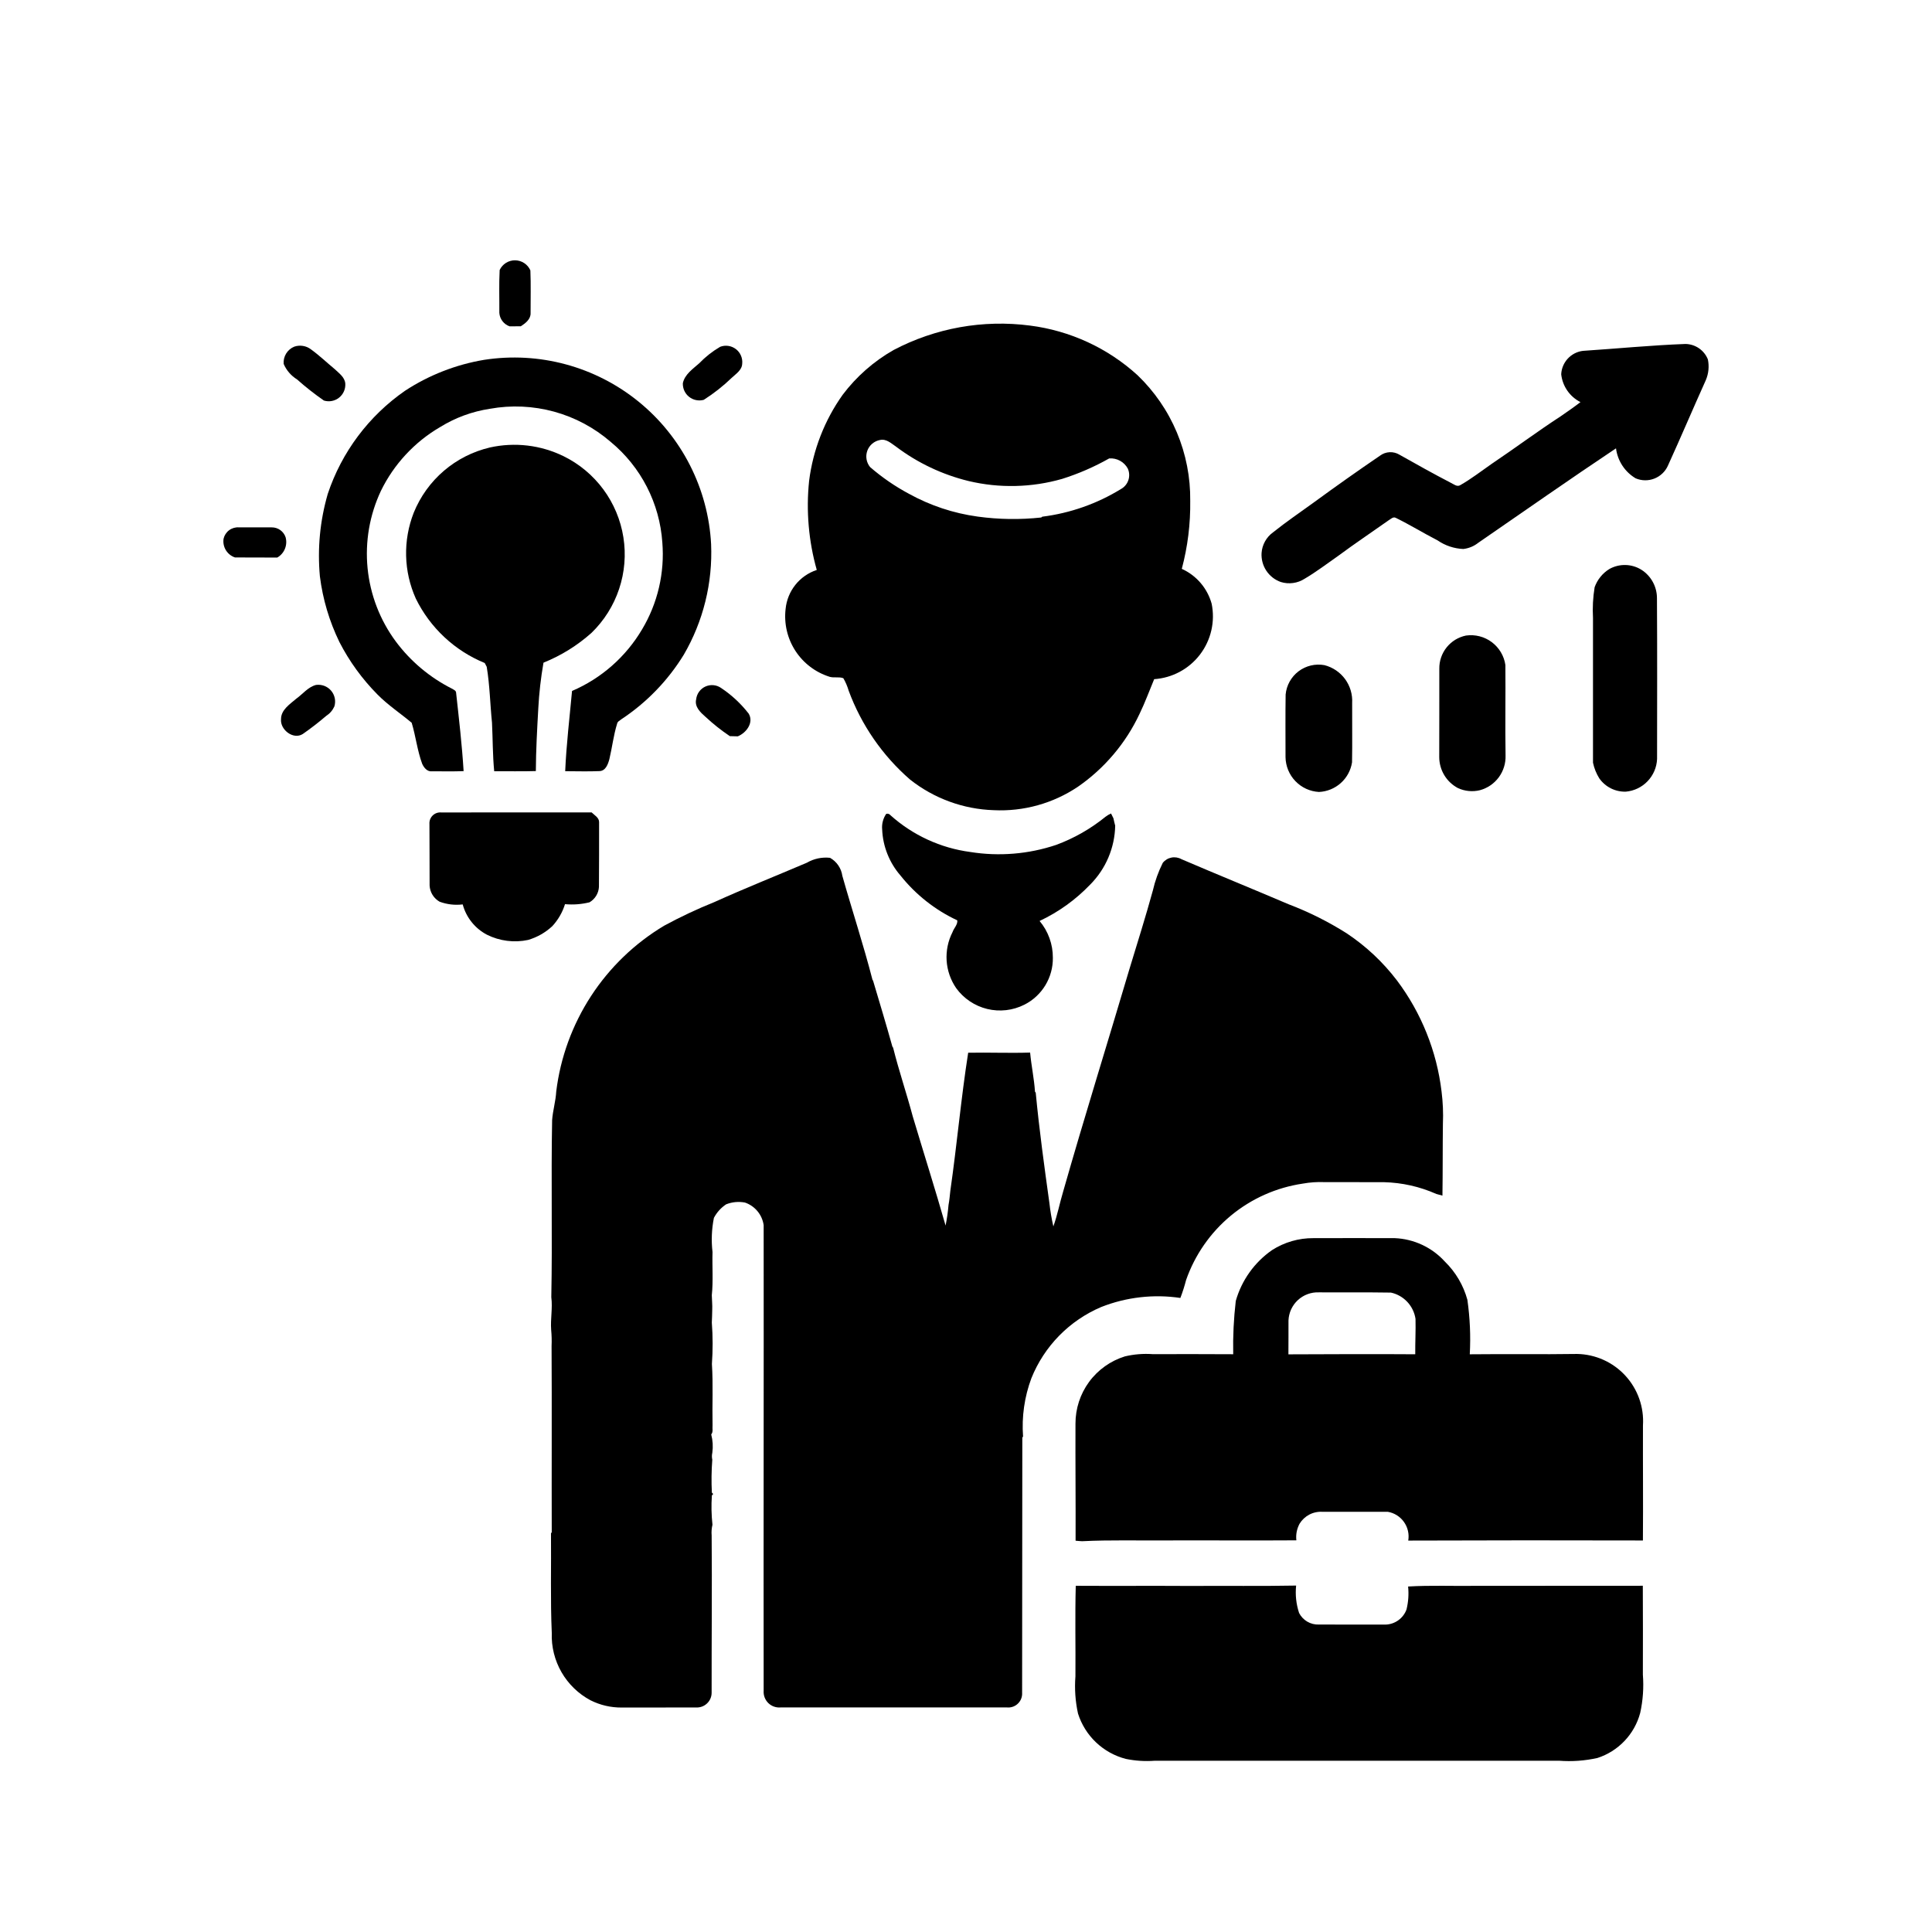 <svg xmlns="http://www.w3.org/2000/svg" xmlns:xlink="http://www.w3.org/1999/xlink" width="1080" zoomAndPan="magnify" viewBox="0 0 810 810" height="1080" preserveAspectRatio="xMidYMid meet" version="1.2"><defs><clipPath id="e0df557a49"><path d="M 209 109.059 L 223 109.059 L 223 137 L 209 137 Z M 209 109.059 "/></clipPath><clipPath id="7961214ee9"><path d="M 450 664 L 689 664 L 689 738.309 L 450 738.309 Z M 450 664 "/></clipPath></defs><g id="ae69fb9c2d"><g clip-rule="nonzero" clip-path="url(#e0df557a49)"><path style=" stroke:none;fill-rule:nonzero;fill:#000000;fill-opacity:1;" d="M 209.348 131.168 C 209.391 131.801 209.523 132.41 209.746 133.004 C 209.969 133.594 210.273 134.141 210.66 134.645 C 211.043 135.148 211.492 135.586 212.004 135.957 C 212.516 136.328 213.07 136.617 213.668 136.824 C 215.238 136.816 216.805 136.809 218.371 136.785 C 220.301 135.527 222.543 133.832 222.453 131.258 C 222.43 125.293 222.617 119.32 222.363 113.359 C 222.09 112.738 221.734 112.168 221.297 111.648 C 220.855 111.129 220.355 110.68 219.789 110.305 C 219.223 109.934 218.613 109.645 217.965 109.445 C 217.316 109.246 216.648 109.141 215.973 109.133 C 215.293 109.125 214.625 109.215 213.973 109.398 C 213.316 109.582 212.703 109.855 212.129 110.215 C 211.551 110.578 211.039 111.012 210.59 111.523 C 210.141 112.031 209.77 112.594 209.484 113.207 C 209.172 119.184 209.398 125.18 209.348 131.168 Z M 209.348 131.168 "/></g><path style=" stroke:none;fill-rule:nonzero;fill:#000000;fill-opacity:1;" d="M 347.879 283.766 C 349.734 284.289 351.809 283.645 353.578 284.348 C 354.539 286.012 355.285 287.762 355.82 289.605 C 358.477 296.781 361.977 303.52 366.324 309.816 C 370.672 316.113 375.73 321.773 381.504 326.801 C 383.992 328.777 386.625 330.539 389.402 332.094 C 392.176 333.648 395.055 334.969 398.039 336.062 C 401.023 337.156 404.078 338.008 407.199 338.613 C 410.32 339.219 413.469 339.57 416.648 339.672 C 419.75 339.824 422.84 339.727 425.926 339.379 C 429.012 339.035 432.047 338.449 435.039 337.617 C 438.031 336.785 440.934 335.723 443.754 334.426 C 446.578 333.129 449.277 331.617 451.855 329.891 C 457.457 326.02 462.457 321.484 466.855 316.289 C 471.254 311.09 474.895 305.406 477.785 299.242 C 480.086 294.516 481.867 289.582 483.895 284.742 C 484.832 284.68 485.766 284.566 486.688 284.402 C 487.613 284.242 488.527 284.031 489.43 283.77 C 490.332 283.508 491.219 283.203 492.086 282.848 C 492.957 282.492 493.805 282.094 494.633 281.648 C 495.461 281.203 496.262 280.715 497.035 280.184 C 497.809 279.652 498.555 279.082 499.27 278.473 C 499.98 277.863 500.66 277.215 501.309 276.535 C 501.953 275.852 502.559 275.137 503.129 274.391 C 503.695 273.641 504.223 272.867 504.711 272.062 C 505.195 271.258 505.637 270.434 506.035 269.582 C 506.434 268.73 506.785 267.863 507.09 266.973 C 507.395 266.086 507.652 265.184 507.863 264.27 C 508.07 263.352 508.23 262.43 508.34 261.496 C 508.453 260.562 508.512 259.629 508.523 258.688 C 508.531 257.75 508.492 256.812 508.402 255.879 C 508.316 254.941 508.176 254.016 507.988 253.094 C 507.543 251.492 506.93 249.961 506.148 248.496 C 505.367 247.027 504.438 245.664 503.355 244.402 C 502.273 243.141 501.066 242.012 499.738 241.016 C 498.41 240.02 496.988 239.18 495.473 238.496 C 497.957 229.148 499.137 219.641 499.008 209.969 C 499.035 207.52 498.941 205.078 498.719 202.637 C 498.5 200.199 498.152 197.777 497.684 195.375 C 497.215 192.969 496.625 190.598 495.914 188.254 C 495.203 185.91 494.371 183.609 493.426 181.352 C 492.477 179.09 491.418 176.887 490.246 174.738 C 489.074 172.586 487.793 170.504 486.406 168.484 C 485.02 166.465 483.535 164.523 481.949 162.656 C 480.367 160.789 478.691 159.008 476.922 157.312 C 473.809 154.473 470.496 151.891 466.984 149.562 C 463.473 147.234 459.805 145.188 455.977 143.422 C 452.152 141.66 448.215 140.195 444.164 139.035 C 440.113 137.871 436 137.027 431.82 136.496 C 426.934 135.859 422.031 135.598 417.105 135.715 C 412.18 135.832 407.293 136.324 402.441 137.191 C 397.594 138.062 392.84 139.297 388.18 140.898 C 383.52 142.5 379.008 144.445 374.648 146.742 C 370.48 149.113 366.594 151.883 362.992 155.051 C 359.387 158.219 356.145 161.723 353.262 165.555 C 349.477 170.895 346.395 176.609 344.02 182.711 C 341.645 188.809 340.047 195.102 339.223 201.594 C 338.57 207.867 338.512 214.145 339.055 220.426 C 339.594 226.707 340.719 232.883 342.434 238.953 C 341.555 239.242 340.703 239.594 339.879 240.008 C 339.051 240.418 338.258 240.891 337.5 241.418 C 336.738 241.945 336.023 242.523 335.348 243.156 C 334.672 243.789 334.047 244.465 333.469 245.188 C 332.895 245.91 332.371 246.668 331.902 247.465 C 331.438 248.266 331.031 249.09 330.684 249.949 C 330.336 250.805 330.051 251.68 329.832 252.578 C 329.609 253.477 329.457 254.387 329.367 255.305 C 329.188 256.832 329.141 258.367 329.23 259.902 C 329.316 261.438 329.535 262.953 329.887 264.453 C 330.234 265.949 330.715 267.406 331.316 268.824 C 331.922 270.238 332.645 271.59 333.48 272.879 C 334.32 274.168 335.266 275.379 336.312 276.504 C 337.363 277.629 338.5 278.656 339.727 279.582 C 340.953 280.512 342.25 281.328 343.621 282.027 C 344.988 282.73 346.41 283.309 347.879 283.766 Z M 368.918 184.477 C 371.59 183.848 373.66 185.914 375.688 187.27 C 380.211 190.684 385.035 193.602 390.16 196.027 C 395.281 198.453 400.594 200.336 406.102 201.68 C 412.574 203.215 419.133 203.902 425.785 203.746 C 432.434 203.594 438.957 202.598 445.352 200.762 C 452.215 198.594 458.781 195.734 465.051 192.191 C 465.836 192.133 466.609 192.188 467.379 192.355 C 468.148 192.52 468.875 192.793 469.566 193.168 C 470.254 193.547 470.879 194.012 471.434 194.57 C 471.988 195.125 472.453 195.75 472.828 196.438 C 472.996 196.82 473.133 197.211 473.23 197.613 C 473.328 198.02 473.387 198.43 473.406 198.844 C 473.43 199.258 473.41 199.672 473.355 200.086 C 473.301 200.496 473.207 200.902 473.074 201.297 C 472.941 201.691 472.777 202.07 472.574 202.434 C 472.371 202.797 472.137 203.137 471.871 203.457 C 471.605 203.777 471.312 204.07 470.992 204.332 C 470.672 204.598 470.328 204.832 469.965 205.031 C 464.941 208.117 459.648 210.637 454.086 212.59 C 448.523 214.543 442.816 215.891 436.969 216.625 L 436.531 216.965 C 427.645 217.922 418.773 217.797 409.918 216.586 C 399.68 215.176 390.035 211.973 380.988 206.977 C 375.184 203.863 369.789 200.148 364.809 195.84 C 364.613 195.605 364.438 195.359 364.273 195.105 C 364.113 194.848 363.969 194.578 363.844 194.305 C 363.715 194.027 363.605 193.746 363.516 193.453 C 363.426 193.164 363.355 192.871 363.305 192.57 C 363.254 192.273 363.219 191.969 363.207 191.668 C 363.195 191.363 363.203 191.059 363.227 190.758 C 363.254 190.457 363.301 190.156 363.367 189.859 C 363.434 189.562 363.516 189.27 363.621 188.984 C 363.723 188.699 363.844 188.422 363.984 188.152 C 364.125 187.883 364.281 187.621 364.453 187.375 C 364.625 187.125 364.812 186.887 365.02 186.66 C 365.223 186.438 365.441 186.227 365.672 186.027 C 365.902 185.832 366.145 185.652 366.398 185.484 C 366.656 185.32 366.918 185.172 367.195 185.039 C 367.469 184.91 367.75 184.797 368.039 184.703 C 368.328 184.609 368.621 184.531 368.918 184.477 Z M 368.918 184.477 "/><path style=" stroke:none;fill-rule:nonzero;fill:#000000;fill-opacity:1;" d="M 716.039 150.695 C 715.664 149.75 715.16 148.883 714.527 148.09 C 713.895 147.297 713.164 146.613 712.328 146.035 C 711.492 145.457 710.594 145.016 709.629 144.703 C 708.66 144.395 707.672 144.23 706.656 144.211 C 692.273 144.742 677.941 146.16 663.586 147.105 C 662.984 147.184 662.395 147.312 661.816 147.492 C 661.242 147.672 660.684 147.902 660.145 148.18 C 659.609 148.461 659.098 148.781 658.617 149.148 C 658.137 149.516 657.691 149.922 657.281 150.367 C 656.871 150.812 656.504 151.289 656.176 151.801 C 655.848 152.309 655.57 152.844 655.336 153.402 C 655.102 153.961 654.918 154.535 654.785 155.125 C 654.652 155.715 654.574 156.312 654.543 156.918 C 654.68 158.148 654.961 159.348 655.395 160.508 C 655.828 161.668 656.398 162.758 657.102 163.777 C 657.809 164.797 658.629 165.711 659.562 166.527 C 660.496 167.34 661.516 168.027 662.621 168.586 C 659.941 170.652 657.156 172.574 654.379 174.496 C 644.504 180.918 635.07 187.973 625.297 194.539 C 620.996 197.523 616.863 200.762 612.305 203.352 C 610.902 204.305 609.48 202.973 608.238 202.406 C 600.969 198.637 593.832 194.637 586.699 190.617 C 586.086 190.246 585.43 189.977 584.738 189.801 C 584.043 189.625 583.336 189.551 582.621 189.586 C 581.906 189.617 581.211 189.754 580.535 189.992 C 579.859 190.23 579.234 190.562 578.656 190.988 C 569.359 197.324 560.168 203.816 551.082 210.461 C 545.254 214.688 539.293 218.738 533.668 223.234 C 532.285 224.246 531.176 225.5 530.348 227.004 C 529.52 228.504 529.043 230.109 528.922 231.82 C 528.879 232.473 528.891 233.125 528.957 233.777 C 529.02 234.43 529.137 235.07 529.305 235.703 C 529.473 236.336 529.691 236.949 529.957 237.547 C 530.227 238.145 530.543 238.715 530.902 239.262 C 531.262 239.809 531.664 240.32 532.109 240.801 C 532.555 241.281 533.035 241.723 533.551 242.129 C 534.066 242.531 534.609 242.891 535.184 243.203 C 535.758 243.52 536.352 243.785 536.969 244.004 C 538.668 244.527 540.395 244.668 542.152 244.422 C 543.91 244.18 545.535 243.574 547.023 242.609 C 551.887 239.746 556.367 236.309 560.988 233.094 C 567.938 227.938 575.137 223.129 582.199 218.133 C 583.102 217.633 584.039 216.535 585.168 217.102 C 591.137 220.023 596.797 223.523 602.711 226.559 C 604.305 227.656 606.02 228.512 607.855 229.125 C 609.691 229.738 611.574 230.086 613.508 230.168 C 615.848 229.883 617.941 229.008 619.793 227.551 C 639.008 214.316 658.109 200.922 677.516 187.969 C 677.68 189.258 677.988 190.516 678.438 191.738 C 678.887 192.961 679.473 194.117 680.184 195.207 C 680.898 196.297 681.727 197.293 682.668 198.195 C 683.609 199.094 684.641 199.879 685.762 200.543 C 686.379 200.805 687.02 201.004 687.676 201.141 C 688.336 201.281 689 201.352 689.672 201.363 C 690.344 201.371 691.012 201.316 691.672 201.195 C 692.332 201.074 692.977 200.891 693.602 200.645 C 694.23 200.398 694.824 200.094 695.391 199.734 C 695.961 199.371 696.484 198.961 696.973 198.496 C 697.461 198.031 697.898 197.527 698.285 196.977 C 698.676 196.43 699.008 195.848 699.281 195.234 C 704.703 183.34 709.801 171.301 715.168 159.387 C 715.75 158.016 716.117 156.59 716.266 155.105 C 716.414 153.625 716.34 152.152 716.039 150.695 Z M 716.039 150.695 "/><path style=" stroke:none;fill-rule:nonzero;fill:#000000;fill-opacity:1;" d="M 124.527 159.066 C 128.105 162.242 131.855 165.195 135.785 167.926 C 136.055 168.008 136.328 168.074 136.609 168.125 C 136.887 168.176 137.168 168.207 137.449 168.223 C 137.734 168.238 138.016 168.238 138.297 168.219 C 138.582 168.199 138.859 168.16 139.141 168.109 C 139.418 168.055 139.691 167.984 139.961 167.898 C 140.23 167.812 140.492 167.707 140.75 167.59 C 141.008 167.469 141.258 167.336 141.496 167.188 C 141.738 167.039 141.969 166.875 142.188 166.695 C 142.41 166.52 142.617 166.328 142.816 166.125 C 143.012 165.922 143.195 165.707 143.367 165.484 C 143.539 165.258 143.695 165.023 143.836 164.777 C 143.98 164.531 144.105 164.281 144.219 164.02 C 144.328 163.758 144.426 163.492 144.504 163.223 C 144.582 162.949 144.645 162.672 144.691 162.395 C 144.734 162.113 144.766 161.832 144.773 161.551 C 144.785 161.266 144.781 160.984 144.758 160.703 C 144.461 158.066 142.098 156.449 140.336 154.758 C 136.996 152.004 133.867 148.984 130.355 146.461 C 129.355 145.703 128.238 145.223 126.996 145.027 C 125.758 144.828 124.547 144.934 123.359 145.34 C 122.652 145.629 122.012 146.023 121.43 146.516 C 120.848 147.012 120.359 147.586 119.961 148.234 C 119.562 148.887 119.273 149.582 119.098 150.324 C 118.922 151.066 118.867 151.82 118.93 152.578 C 119.508 153.922 120.273 155.145 121.23 156.254 C 122.184 157.359 123.281 158.297 124.527 159.066 Z M 124.527 159.066 "/><path style=" stroke:none;fill-rule:nonzero;fill:#000000;fill-opacity:1;" d="M 295.062 167.629 C 299.293 164.938 303.211 161.848 306.82 158.363 C 308.574 156.707 311.066 155.168 311.172 152.496 C 311.203 152.207 311.215 151.918 311.207 151.625 C 311.199 151.336 311.172 151.047 311.129 150.758 C 311.086 150.473 311.023 150.188 310.941 149.91 C 310.863 149.629 310.766 149.355 310.648 149.09 C 310.535 148.824 310.402 148.562 310.258 148.312 C 310.109 148.062 309.945 147.824 309.766 147.594 C 309.59 147.363 309.395 147.148 309.191 146.941 C 308.984 146.738 308.766 146.547 308.535 146.367 C 308.305 146.191 308.062 146.031 307.812 145.883 C 307.562 145.738 307.301 145.605 307.035 145.492 C 306.766 145.379 306.492 145.285 306.215 145.203 C 305.934 145.125 305.648 145.066 305.363 145.023 C 305.074 144.98 304.785 144.957 304.496 144.949 C 304.203 144.945 303.914 144.957 303.625 144.988 C 303.336 145.02 303.051 145.07 302.766 145.137 C 302.484 145.207 302.207 145.289 301.938 145.395 C 298.688 147.297 295.758 149.605 293.145 152.312 C 290.473 154.699 287.102 156.918 286.285 160.648 C 286.273 160.922 286.277 161.195 286.301 161.465 C 286.32 161.738 286.355 162.008 286.41 162.273 C 286.461 162.539 286.527 162.805 286.613 163.062 C 286.695 163.324 286.793 163.574 286.906 163.824 C 287.02 164.07 287.145 164.312 287.289 164.543 C 287.43 164.777 287.582 165 287.75 165.215 C 287.918 165.43 288.098 165.633 288.289 165.828 C 288.484 166.02 288.684 166.203 288.898 166.371 C 289.109 166.543 289.332 166.699 289.566 166.84 C 289.797 166.984 290.035 167.113 290.281 167.23 C 290.527 167.344 290.781 167.445 291.039 167.531 C 291.301 167.617 291.562 167.684 291.828 167.738 C 292.094 167.793 292.363 167.832 292.637 167.855 C 292.906 167.879 293.18 167.887 293.453 167.875 C 293.723 167.867 293.992 167.844 294.262 167.801 C 294.531 167.758 294.797 167.703 295.062 167.629 Z M 295.062 167.629 "/><path style=" stroke:none;fill-rule:nonzero;fill:#000000;fill-opacity:1;" d="M 181.121 323.363 C 185.543 323.363 189.957 323.477 194.371 323.297 C 193.703 312.34 192.426 301.43 191.234 290.527 C 191.25 289.488 190.133 289.141 189.418 288.688 C 184.805 286.352 180.516 283.523 176.555 280.195 C 172.594 276.867 169.066 273.133 165.973 268.988 C 164.312 266.75 162.812 264.41 161.469 261.969 C 160.125 259.527 158.953 257.008 157.953 254.41 C 156.949 251.809 156.129 249.156 155.484 246.445 C 154.84 243.734 154.383 240.992 154.109 238.219 C 153.836 235.449 153.75 232.672 153.852 229.887 C 153.953 227.102 154.242 224.34 154.715 221.594 C 155.191 218.848 155.848 216.148 156.688 213.492 C 157.527 210.836 158.543 208.25 159.73 205.73 C 162.453 200.172 165.914 195.129 170.121 190.594 C 174.328 186.059 179.102 182.23 184.438 179.102 C 190.906 175.102 197.902 172.527 205.426 171.379 C 207.652 170.977 209.891 170.703 212.148 170.551 C 214.406 170.402 216.664 170.379 218.922 170.48 C 221.184 170.582 223.43 170.809 225.664 171.16 C 227.898 171.512 230.105 171.984 232.285 172.582 C 234.469 173.18 236.609 173.898 238.711 174.734 C 240.812 175.57 242.859 176.52 244.855 177.586 C 246.852 178.652 248.781 179.824 250.645 181.102 C 252.508 182.383 254.297 183.762 256.008 185.242 C 259.152 187.836 262.004 190.719 264.562 193.891 C 267.117 197.066 269.328 200.465 271.191 204.09 C 273.055 207.715 274.531 211.492 275.625 215.418 C 276.719 219.344 277.406 223.34 277.684 227.406 C 277.941 230.574 277.953 233.746 277.715 236.918 C 277.48 240.086 277.004 243.223 276.281 246.316 C 275.559 249.414 274.602 252.438 273.41 255.383 C 272.219 258.332 270.809 261.172 269.176 263.898 C 267.484 266.754 265.582 269.457 263.465 272.012 C 261.348 274.566 259.047 276.938 256.555 279.129 C 254.062 281.316 251.414 283.297 248.609 285.07 C 245.805 286.84 242.875 288.379 239.828 289.688 C 238.805 300.895 237.449 312.082 236.961 323.328 C 241.758 323.328 246.574 323.5 251.375 323.289 C 253.941 323.168 254.902 320.398 255.477 318.312 C 256.652 313.371 257.219 308.281 258.727 303.414 C 258.902 302.461 259.906 302.09 260.559 301.52 C 265.844 298.023 270.688 293.996 275.09 289.441 C 279.496 284.883 283.355 279.906 286.672 274.508 C 288.707 271.012 290.484 267.395 292 263.645 C 293.52 259.898 294.762 256.062 295.73 252.137 C 296.703 248.215 297.387 244.238 297.789 240.219 C 298.191 236.195 298.309 232.164 298.133 228.125 C 298.059 226.688 297.945 225.254 297.793 223.824 C 297.641 222.395 297.453 220.969 297.227 219.547 C 297 218.125 296.738 216.711 296.438 215.305 C 296.141 213.898 295.805 212.5 295.43 211.109 C 295.059 209.723 294.648 208.344 294.207 206.977 C 293.762 205.605 293.281 204.25 292.766 202.906 C 292.25 201.566 291.699 200.238 291.113 198.922 C 290.531 197.609 289.91 196.309 289.258 195.027 C 288.605 193.746 287.922 192.48 287.203 191.234 C 286.484 189.988 285.73 188.762 284.949 187.555 C 284.168 186.348 283.352 185.164 282.508 184 C 281.664 182.836 280.789 181.691 279.883 180.574 C 278.98 179.453 278.047 178.359 277.086 177.289 C 276.125 176.219 275.137 175.176 274.121 174.156 C 273.105 173.141 272.062 172.148 270.992 171.184 C 269.926 170.219 268.832 169.285 267.719 168.379 C 266.602 167.473 265.461 166.594 264.297 165.746 C 263.137 164.898 261.953 164.082 260.746 163.297 C 259.543 162.512 258.316 161.758 257.074 161.035 C 255.828 160.316 254.566 159.625 253.285 158.969 C 252.004 158.316 250.707 157.691 249.395 157.105 C 248.082 156.516 246.754 155.965 245.414 155.445 C 244.07 154.926 242.719 154.445 241.352 153.996 C 239.984 153.547 238.605 153.137 237.215 152.762 C 235.828 152.383 234.43 152.043 233.023 151.742 C 231.617 151.438 230.203 151.172 228.785 150.945 C 227.363 150.715 225.938 150.523 224.508 150.367 C 223.078 150.215 221.645 150.098 220.207 150.016 C 218.773 149.938 217.336 149.895 215.895 149.891 C 214.457 149.887 213.02 149.918 211.582 149.988 C 210.148 150.059 208.711 150.168 207.281 150.312 C 205.852 150.457 204.422 150.641 203.004 150.859 C 197.086 151.848 191.332 153.434 185.746 155.617 C 180.156 157.797 174.852 160.531 169.832 163.816 C 166.059 166.43 162.516 169.332 159.207 172.52 C 155.902 175.707 152.871 179.137 150.113 182.812 C 147.359 186.488 144.918 190.359 142.785 194.43 C 140.656 198.5 138.863 202.711 137.414 207.07 C 134.152 218.371 133.051 229.879 134.109 241.594 C 135.328 251.242 138.059 260.441 142.305 269.191 C 146.5 277.332 151.82 284.656 158.258 291.172 C 162.625 295.594 167.84 299.051 172.598 303.02 C 174.309 308.684 174.949 314.656 177.004 320.238 C 177.73 321.844 179.137 323.629 181.121 323.363 Z M 181.121 323.363 "/><path style=" stroke:none;fill-rule:nonzero;fill:#000000;fill-opacity:1;" d="M 247.992 265.332 C 248.648 264.691 249.285 264.035 249.902 263.363 C 250.52 262.688 251.117 261.992 251.691 261.281 C 252.27 260.57 252.824 259.844 253.355 259.102 C 253.891 258.355 254.398 257.598 254.887 256.82 C 255.371 256.047 255.836 255.258 256.277 254.457 C 256.715 253.652 257.133 252.84 257.523 252.012 C 257.914 251.184 258.281 250.344 258.621 249.496 C 258.961 248.648 259.277 247.789 259.566 246.922 C 259.855 246.051 260.121 245.176 260.355 244.293 C 260.594 243.41 260.805 242.52 260.988 241.621 C 261.172 240.727 261.328 239.824 261.457 238.918 C 261.586 238.012 261.691 237.102 261.766 236.191 C 261.84 235.277 261.891 234.367 261.91 233.449 C 261.93 232.535 261.922 231.621 261.891 230.707 C 261.855 229.793 261.793 228.879 261.703 227.969 C 261.617 227.059 261.5 226.152 261.355 225.246 C 261.215 224.344 261.043 223.445 260.848 222.551 C 260.648 221.656 260.426 220.77 260.176 219.891 C 259.926 219.008 259.652 218.137 259.348 217.273 C 259.047 216.41 258.719 215.555 258.363 214.711 C 258.012 213.867 257.633 213.035 257.23 212.215 C 256.828 211.391 256.398 210.582 255.949 209.789 C 255.496 208.992 255.02 208.211 254.523 207.441 C 254.023 206.676 253.504 205.922 252.961 205.188 C 252.414 204.449 251.852 203.73 251.266 203.027 C 250.676 202.328 250.07 201.641 249.441 200.977 C 248.816 200.309 248.168 199.664 247.504 199.035 C 246.836 198.41 246.152 197.801 245.449 197.215 C 244.746 196.629 244.027 196.062 243.289 195.52 C 242.555 194.977 241.801 194.457 241.035 193.957 C 240.266 193.461 239.484 192.984 238.688 192.535 C 237.895 192.082 237.086 191.656 236.262 191.254 C 233.883 190.09 231.426 189.137 228.887 188.391 C 226.348 187.641 223.762 187.113 221.133 186.805 C 218.508 186.492 215.871 186.406 213.227 186.543 C 210.582 186.676 207.969 187.035 205.387 187.609 C 203.613 188.027 201.871 188.547 200.156 189.172 C 198.445 189.797 196.777 190.52 195.152 191.344 C 193.527 192.168 191.953 193.086 190.438 194.098 C 188.922 195.109 187.473 196.207 186.09 197.395 C 184.707 198.578 183.398 199.844 182.164 201.184 C 180.934 202.527 179.785 203.938 178.719 205.418 C 177.656 206.898 176.684 208.434 175.805 210.031 C 174.922 211.625 174.141 213.27 173.457 214.957 C 172.332 217.836 171.496 220.793 170.961 223.836 C 170.422 226.879 170.191 229.945 170.266 233.035 C 170.34 236.125 170.719 239.176 171.398 242.188 C 172.082 245.203 173.059 248.117 174.32 250.938 C 175.809 253.973 177.559 256.852 179.57 259.57 C 181.582 262.289 183.82 264.801 186.293 267.113 C 188.762 269.422 191.418 271.488 194.266 273.316 C 197.113 275.141 200.098 276.691 203.23 277.973 C 203.434 278.367 203.852 279.172 204.062 279.57 C 205.355 287.324 205.477 295.207 206.273 303.004 C 206.605 309.789 206.539 316.586 207.195 323.348 C 213.02 323.312 218.84 323.453 224.656 323.273 C 224.699 314.504 225.191 305.77 225.68 297.023 C 226.023 290.582 226.75 284.184 227.859 277.832 C 235.293 274.828 242.004 270.664 247.992 265.332 Z M 247.992 265.332 "/><path style=" stroke:none;fill-rule:nonzero;fill:#000000;fill-opacity:1;" d="M 119.742 225.254 C 119.539 224.645 119.246 224.078 118.863 223.562 C 118.48 223.043 118.027 222.598 117.5 222.227 C 116.977 221.852 116.406 221.57 115.793 221.379 C 115.176 221.188 114.547 221.098 113.902 221.105 C 109.316 221.09 104.73 221.09 100.152 221.098 C 99.422 221.047 98.707 221.125 98.004 221.332 C 97.301 221.539 96.652 221.859 96.066 222.297 C 95.477 222.734 94.984 223.258 94.582 223.871 C 94.18 224.484 93.898 225.148 93.734 225.859 C 93.672 226.273 93.645 226.688 93.652 227.105 C 93.664 227.523 93.707 227.938 93.789 228.344 C 93.871 228.754 93.988 229.152 94.141 229.543 C 94.293 229.93 94.477 230.305 94.695 230.66 C 94.91 231.016 95.156 231.352 95.434 231.664 C 95.711 231.977 96.012 232.262 96.336 232.523 C 96.664 232.785 97.008 233.016 97.375 233.215 C 97.742 233.414 98.121 233.578 98.52 233.711 C 104.426 233.703 110.336 233.758 116.242 233.758 C 116.965 233.344 117.602 232.824 118.148 232.199 C 118.699 231.574 119.129 230.875 119.445 230.105 C 119.762 229.336 119.945 228.535 119.996 227.703 C 120.047 226.875 119.961 226.059 119.742 225.254 Z M 119.742 225.254 "/><path style=" stroke:none;fill-rule:nonzero;fill:#000000;fill-opacity:1;" d="M 688.266 238.938 C 687.262 238.297 686.188 237.801 685.047 237.453 C 683.906 237.105 682.738 236.914 681.547 236.883 C 680.352 236.848 679.176 236.977 678.02 237.262 C 676.859 237.547 675.762 237.98 674.723 238.566 C 673.289 239.453 672.043 240.551 670.984 241.863 C 669.926 243.176 669.117 244.625 668.551 246.211 C 667.855 250.5 667.629 254.812 667.871 259.152 C 667.922 279.352 667.824 299.551 667.871 319.754 C 668.363 322.094 669.238 324.277 670.496 326.309 C 671.121 327.199 671.844 328.004 672.664 328.715 C 673.484 329.426 674.383 330.023 675.355 330.516 C 676.324 331.004 677.344 331.363 678.402 331.598 C 679.465 331.836 680.539 331.938 681.625 331.906 C 682.488 331.828 683.336 331.68 684.168 331.449 C 685.004 331.223 685.812 330.922 686.59 330.547 C 687.371 330.176 688.109 329.734 688.809 329.227 C 689.512 328.719 690.16 328.152 690.758 327.527 C 691.355 326.902 691.891 326.23 692.367 325.508 C 692.844 324.789 693.254 324.027 693.594 323.234 C 693.934 322.438 694.199 321.621 694.391 320.777 C 694.582 319.934 694.695 319.078 694.734 318.215 C 694.746 295.738 694.832 273.258 694.688 250.777 C 694.688 249.602 694.543 248.445 694.254 247.305 C 693.965 246.164 693.543 245.078 692.98 244.043 C 692.418 243.008 691.742 242.059 690.941 241.195 C 690.145 240.332 689.254 239.578 688.266 238.938 Z M 688.266 238.938 "/><path style=" stroke:none;fill-rule:nonzero;fill:#000000;fill-opacity:1;" d="M 611.215 330.391 C 612.66 331.059 614.176 331.473 615.758 331.629 C 617.344 331.785 618.91 331.676 620.457 331.297 C 621.246 331.086 622.008 330.809 622.75 330.465 C 623.492 330.125 624.199 329.723 624.871 329.266 C 625.543 328.805 626.176 328.289 626.762 327.723 C 627.348 327.16 627.887 326.547 628.371 325.891 C 628.855 325.234 629.281 324.543 629.648 323.816 C 630.016 323.086 630.32 322.336 630.562 321.555 C 630.805 320.777 630.98 319.984 631.09 319.176 C 631.199 318.367 631.238 317.555 631.211 316.738 C 631.012 304.094 631.254 291.449 631.141 278.809 C 631.004 277.859 630.773 276.934 630.453 276.031 C 630.133 275.129 629.727 274.266 629.238 273.445 C 628.75 272.621 628.184 271.855 627.543 271.145 C 626.902 270.43 626.199 269.789 625.43 269.215 C 624.664 268.641 623.848 268.148 622.984 267.738 C 622.121 267.324 621.223 267 620.297 266.762 C 619.367 266.527 618.426 266.383 617.469 266.332 C 616.512 266.281 615.562 266.324 614.613 266.457 C 613.82 266.621 613.051 266.852 612.297 267.145 C 611.543 267.441 610.824 267.801 610.133 268.223 C 609.445 268.645 608.793 269.121 608.188 269.656 C 607.582 270.188 607.023 270.77 606.516 271.402 C 606.012 272.031 605.562 272.703 605.172 273.41 C 604.781 274.117 604.457 274.855 604.195 275.617 C 603.93 276.383 603.738 277.164 603.609 277.965 C 603.484 278.762 603.426 279.566 603.438 280.375 C 603.492 292.746 603.387 305.109 603.406 317.473 C 603.414 318.801 603.602 320.105 603.961 321.383 C 604.32 322.664 604.844 323.871 605.531 325.008 C 606.219 326.145 607.043 327.168 608.008 328.082 C 608.973 328.996 610.043 329.766 611.215 330.391 Z M 611.215 330.391 "/><path style=" stroke:none;fill-rule:nonzero;fill:#000000;fill-opacity:1;" d="M 555.285 278.867 C 554.812 278.781 554.34 278.719 553.863 278.68 C 553.387 278.645 552.91 278.629 552.43 278.645 C 551.953 278.656 551.477 278.691 551 278.754 C 550.527 278.816 550.055 278.902 549.59 279.012 C 549.125 279.121 548.664 279.254 548.215 279.414 C 547.762 279.57 547.32 279.754 546.887 279.957 C 546.453 280.16 546.031 280.387 545.621 280.633 C 545.211 280.883 544.816 281.148 544.434 281.438 C 544.055 281.727 543.688 282.035 543.336 282.359 C 542.988 282.688 542.656 283.031 542.34 283.395 C 542.027 283.754 541.734 284.129 541.457 284.523 C 541.184 284.914 540.93 285.32 540.695 285.738 C 540.461 286.156 540.25 286.586 540.062 287.023 C 539.875 287.465 539.711 287.914 539.566 288.371 C 539.426 288.828 539.309 289.289 539.215 289.758 C 539.121 290.23 539.051 290.703 539.008 291.18 C 538.871 299.938 538.969 308.707 538.961 317.465 C 538.977 318.395 539.078 319.312 539.27 320.223 C 539.457 321.133 539.727 322.016 540.082 322.875 C 540.438 323.734 540.867 324.551 541.375 325.332 C 541.883 326.109 542.457 326.832 543.102 327.5 C 543.746 328.172 544.445 328.773 545.203 329.312 C 545.961 329.852 546.762 330.312 547.605 330.703 C 548.449 331.09 549.324 331.395 550.227 331.617 C 551.125 331.844 552.039 331.98 552.969 332.031 C 553.809 331.996 554.645 331.887 555.465 331.707 C 556.289 331.527 557.09 331.277 557.871 330.961 C 558.652 330.645 559.398 330.262 560.113 329.812 C 560.828 329.367 561.5 328.863 562.129 328.301 C 562.758 327.738 563.332 327.129 563.855 326.465 C 564.375 325.805 564.84 325.105 565.242 324.363 C 565.645 323.621 565.98 322.852 566.25 322.055 C 566.52 321.258 566.719 320.441 566.848 319.609 C 567.012 311.316 566.848 303.02 566.898 294.73 C 566.949 293.84 566.922 292.953 566.82 292.07 C 566.719 291.188 566.539 290.316 566.289 289.465 C 566.035 288.613 565.711 287.785 565.316 286.988 C 564.922 286.191 564.461 285.434 563.938 284.715 C 563.41 284 562.828 283.332 562.188 282.715 C 561.547 282.098 560.855 281.539 560.117 281.039 C 559.383 280.543 558.609 280.109 557.797 279.746 C 556.984 279.379 556.148 279.09 555.285 278.867 Z M 555.285 278.867 "/><path style=" stroke:none;fill-rule:nonzero;fill:#000000;fill-opacity:1;" d="M 132.477 287.164 C 129.098 288.051 126.895 291.035 124.141 292.988 C 121.504 295.266 117.816 297.59 117.824 301.5 C 117.379 305.898 122.93 310.266 126.926 307.746 C 130.32 305.387 133.586 302.863 136.723 300.172 C 138.277 299.172 139.438 297.828 140.199 296.145 C 140.281 295.863 140.348 295.578 140.398 295.289 C 140.445 295 140.477 294.707 140.488 294.414 C 140.5 294.121 140.496 293.828 140.473 293.535 C 140.445 293.242 140.402 292.953 140.344 292.664 C 140.281 292.375 140.203 292.094 140.105 291.816 C 140.008 291.539 139.895 291.27 139.766 291.004 C 139.637 290.742 139.488 290.488 139.328 290.242 C 139.164 289.996 138.988 289.766 138.797 289.539 C 138.605 289.316 138.398 289.109 138.184 288.91 C 137.965 288.715 137.734 288.531 137.492 288.363 C 137.254 288.195 137.004 288.043 136.742 287.906 C 136.48 287.77 136.215 287.648 135.941 287.543 C 135.664 287.441 135.383 287.355 135.098 287.289 C 134.812 287.219 134.523 287.168 134.23 287.137 C 133.941 287.105 133.648 287.09 133.352 287.098 C 133.059 287.102 132.766 287.125 132.477 287.164 Z M 132.477 287.164 "/><path style=" stroke:none;fill-rule:nonzero;fill:#000000;fill-opacity:1;" d="M 302.426 288.504 C 302.191 288.336 301.945 288.18 301.691 288.043 C 301.434 287.902 301.172 287.781 300.898 287.676 C 300.625 287.574 300.348 287.488 300.066 287.418 C 299.785 287.352 299.496 287.301 299.207 287.273 C 298.918 287.242 298.629 287.23 298.336 287.238 C 298.047 287.246 297.758 287.27 297.469 287.316 C 297.18 287.363 296.898 287.426 296.617 287.508 C 296.34 287.59 296.066 287.691 295.801 287.809 C 295.535 287.926 295.277 288.059 295.027 288.211 C 294.781 288.363 294.543 288.531 294.316 288.715 C 294.09 288.895 293.875 289.094 293.676 289.301 C 293.473 289.512 293.289 289.734 293.117 289.973 C 292.945 290.207 292.789 290.449 292.648 290.707 C 292.508 290.961 292.387 291.223 292.281 291.496 C 292.176 291.766 292.086 292.043 292.016 292.328 C 291.949 292.609 291.898 292.895 291.867 293.184 C 291.117 296.379 293.715 298.719 295.855 300.605 C 299.02 303.543 302.395 306.219 305.98 308.629 C 307.086 308.652 308.195 308.684 309.316 308.715 C 312.859 307.289 316.141 302.973 313.898 299.203 C 310.652 295.02 306.828 291.453 302.426 288.504 Z M 302.426 288.504 "/><path style=" stroke:none;fill-rule:nonzero;fill:#000000;fill-opacity:1;" d="M 236.883 379.074 C 240.348 379.387 243.77 379.129 247.148 378.301 C 247.719 377.969 248.242 377.57 248.711 377.109 C 249.184 376.648 249.594 376.137 249.938 375.574 C 250.281 375.016 250.555 374.418 250.754 373.789 C 250.953 373.16 251.07 372.516 251.109 371.859 C 251.199 362.797 251.156 353.727 251.172 344.66 C 251.18 342.785 249.211 341.77 248.035 340.605 C 227.012 340.605 205.988 340.609 184.977 340.625 C 184.648 340.598 184.32 340.602 183.996 340.645 C 183.672 340.684 183.352 340.758 183.043 340.871 C 182.734 340.98 182.441 341.121 182.164 341.297 C 181.883 341.469 181.629 341.672 181.395 341.902 C 181.16 342.133 180.953 342.383 180.773 342.66 C 180.594 342.934 180.445 343.223 180.328 343.531 C 180.211 343.836 180.129 344.152 180.082 344.477 C 180.035 344.805 180.023 345.129 180.047 345.457 C 180.129 354.059 180.055 362.66 180.113 371.258 C 180.148 371.957 180.273 372.637 180.48 373.305 C 180.688 373.969 180.977 374.602 181.344 375.195 C 181.711 375.789 182.148 376.324 182.648 376.809 C 183.152 377.293 183.707 377.707 184.316 378.051 C 187.453 379.195 190.676 379.574 193.992 379.18 C 194.355 380.531 194.852 381.836 195.484 383.086 C 196.117 384.336 196.871 385.508 197.75 386.602 C 198.625 387.695 199.602 388.688 200.684 389.578 C 201.766 390.469 202.926 391.242 204.168 391.891 C 206.832 393.215 209.641 394.066 212.594 394.441 C 215.547 394.816 218.48 394.695 221.391 394.078 C 225.234 392.945 228.621 391.016 231.559 388.297 C 234.02 385.617 235.797 382.543 236.883 379.074 Z M 236.883 379.074 "/><path style=" stroke:none;fill-rule:nonzero;fill:#000000;fill-opacity:1;" d="M 457.102 370.828 C 458.715 369.199 460.164 367.434 461.441 365.531 C 462.719 363.629 463.805 361.621 464.699 359.508 C 465.594 357.398 466.281 355.223 466.762 352.977 C 467.242 350.734 467.504 348.469 467.551 346.176 C 467.27 345.145 467.035 344.109 466.816 343.078 L 465.816 341.059 C 465 341.41 464.242 341.855 463.535 342.398 C 457.266 347.488 450.344 351.438 442.77 354.238 C 436.98 356.176 431.047 357.395 424.961 357.895 C 418.879 358.395 412.824 358.164 406.797 357.199 C 403.699 356.789 400.652 356.148 397.652 355.281 C 394.648 354.414 391.73 353.324 388.895 352.016 C 386.055 350.711 383.332 349.199 380.719 347.48 C 378.109 345.766 375.641 343.863 373.316 341.777 C 373.109 341.508 372.84 341.32 372.516 341.219 C 372.188 341.117 371.863 341.121 371.539 341.223 C 370.883 342.184 370.41 343.23 370.121 344.355 C 369.828 345.48 369.738 346.625 369.852 347.781 C 370.004 351.34 370.742 354.777 372.062 358.086 C 373.383 361.398 375.211 364.398 377.551 367.09 C 380.738 371.094 384.34 374.68 388.359 377.852 C 392.375 381.02 396.703 383.688 401.34 385.855 C 401.59 387.621 399.906 389.145 399.348 390.801 C 398.879 391.719 398.473 392.664 398.129 393.637 C 397.789 394.609 397.512 395.602 397.305 396.613 C 397.098 397.621 396.957 398.641 396.887 399.668 C 396.812 400.699 396.812 401.727 396.879 402.758 C 396.945 403.785 397.082 404.805 397.289 405.816 C 397.492 406.828 397.766 407.82 398.102 408.793 C 398.441 409.766 398.844 410.715 399.309 411.633 C 399.773 412.555 400.301 413.438 400.887 414.289 C 401.668 415.371 402.543 416.375 403.504 417.301 C 404.469 418.23 405.504 419.066 406.613 419.809 C 407.727 420.555 408.891 421.195 410.117 421.734 C 411.34 422.273 412.602 422.699 413.898 423.016 C 415.199 423.328 416.516 423.527 417.848 423.609 C 419.184 423.691 420.516 423.656 421.844 423.504 C 423.172 423.352 424.477 423.086 425.754 422.699 C 427.035 422.316 428.273 421.824 429.465 421.223 C 430.371 420.766 431.238 420.25 432.07 419.672 C 432.902 419.094 433.691 418.461 434.434 417.773 C 435.18 417.086 435.871 416.352 436.512 415.566 C 437.152 414.785 437.734 413.957 438.262 413.094 C 438.785 412.227 439.25 411.328 439.648 410.398 C 440.051 409.469 440.383 408.512 440.648 407.535 C 440.918 406.559 441.113 405.566 441.242 404.562 C 441.371 403.559 441.426 402.551 441.414 401.539 C 441.426 398.719 440.957 395.988 440 393.336 C 439.047 390.688 437.664 388.281 435.855 386.121 C 443.879 382.332 450.961 377.234 457.102 370.828 Z M 457.102 370.828 "/><path style=" stroke:none;fill-rule:nonzero;fill:#000000;fill-opacity:1;" d="M 494.875 544.172 C 495.816 541.715 496.617 539.211 497.273 536.66 C 498.191 534.031 499.285 531.477 500.551 528.996 C 501.816 526.516 503.246 524.133 504.84 521.848 C 506.43 519.559 508.168 517.395 510.055 515.344 C 511.941 513.297 513.961 511.387 516.109 509.609 C 518.254 507.836 520.512 506.219 522.883 504.754 C 525.25 503.285 527.707 501.988 530.254 500.859 C 532.797 499.727 535.41 498.773 538.082 498 C 540.758 497.227 543.473 496.637 546.23 496.23 C 549.207 495.695 552.211 495.488 555.234 495.609 C 563.555 495.625 571.875 495.602 580.195 495.633 C 587.859 495.828 595.195 497.477 602.203 500.578 C 603.039 500.82 603.895 501.047 604.75 501.273 C 604.906 491.234 604.816 481.203 604.945 471.172 C 605.137 466.633 604.945 462.113 604.379 457.609 C 603.367 449.168 601.277 441.004 598.109 433.113 C 594.941 425.223 590.805 417.875 585.699 411.078 C 579.773 403.309 572.746 396.719 564.613 391.301 C 556.887 386.414 548.75 382.344 540.203 379.098 C 525.273 372.723 510.242 366.613 495.328 360.215 C 494.691 359.855 494.008 359.621 493.285 359.504 C 492.562 359.391 491.844 359.402 491.125 359.547 C 490.406 359.688 489.734 359.949 489.109 360.332 C 488.484 360.715 487.945 361.191 487.492 361.766 C 485.648 365.465 484.262 369.328 483.336 373.355 C 480.316 384.344 476.891 395.207 473.57 406.109 C 464.348 437.297 454.625 468.34 445.715 499.625 C 444.27 504.445 443.328 509.43 441.625 514.176 C 440.887 510.969 440.34 507.73 439.977 504.461 C 437.832 489.039 435.703 473.613 434.234 458.117 L 433.918 457.68 C 433.57 452.18 432.375 446.773 431.883 441.293 C 423.227 441.574 414.566 441.195 405.914 441.363 C 402.906 460.547 401.211 479.914 398.445 499.129 C 398.203 501.145 398.07 503.164 397.676 505.164 C 397.426 508.074 397.016 510.961 396.441 513.828 C 392.07 498.508 387.234 483.32 382.676 468.059 C 380.102 458.406 376.863 448.941 374.445 439.25 L 374.129 438.773 C 371.562 429.543 368.777 420.375 366.051 411.191 L 365.785 410.758 C 362.016 396.117 357.27 381.754 353.156 367.203 C 353.047 366.414 352.848 365.652 352.562 364.914 C 352.273 364.172 351.906 363.473 351.461 362.82 C 351.012 362.164 350.496 361.566 349.91 361.031 C 349.324 360.496 348.684 360.035 347.992 359.645 C 346.309 359.461 344.637 359.543 342.98 359.891 C 341.32 360.242 339.758 360.844 338.293 361.695 C 325.371 367.215 312.309 372.402 299.508 378.195 C 292.301 381.094 285.285 384.398 278.457 388.098 C 275.387 389.934 272.426 391.941 269.578 394.117 C 266.734 396.289 264.02 398.617 261.441 401.102 C 258.859 403.586 256.43 406.207 254.148 408.965 C 251.863 411.727 249.746 414.605 247.793 417.605 C 245.84 420.609 244.062 423.711 242.461 426.914 C 240.859 430.117 239.445 433.398 238.215 436.766 C 236.988 440.129 235.957 443.551 235.117 447.031 C 234.281 450.516 233.645 454.031 233.207 457.586 C 232.992 461.645 231.773 465.566 231.48 469.617 C 231.008 494.359 231.621 519.117 231.137 543.855 C 231.734 548.41 230.738 552.984 231.078 557.559 C 231.293 559.824 231.352 562.09 231.25 564.363 C 231.402 590.355 231.238 616.379 231.32 642.379 L 231.008 642.879 C 231.137 656.801 230.723 670.742 231.336 684.656 C 231.285 686.086 231.332 687.516 231.48 688.938 C 231.629 690.359 231.879 691.766 232.223 693.156 C 232.566 694.543 233.008 695.902 233.543 697.23 C 234.078 698.559 234.703 699.84 235.418 701.082 C 236.129 702.32 236.926 703.504 237.809 704.633 C 238.688 705.762 239.641 706.824 240.668 707.82 C 241.699 708.816 242.789 709.734 243.945 710.578 C 245.102 711.422 246.312 712.18 247.574 712.852 C 251.703 714.91 256.074 715.926 260.688 715.895 C 271.078 715.867 281.457 715.902 291.844 715.867 C 292.266 715.887 292.684 715.867 293.102 715.801 C 293.516 715.738 293.922 715.633 294.316 715.488 C 294.711 715.34 295.09 715.156 295.445 714.934 C 295.805 714.707 296.133 714.449 296.438 714.16 C 296.742 713.871 297.016 713.551 297.258 713.203 C 297.496 712.859 297.699 712.492 297.863 712.102 C 298.027 711.715 298.152 711.312 298.234 710.902 C 298.316 710.488 298.359 710.07 298.355 709.648 C 298.316 687.68 298.555 665.707 298.363 643.734 C 298.234 642.223 298.348 640.727 298.703 639.254 C 298.254 635.16 298.176 631.062 298.461 626.957 L 299.016 626.367 L 298.453 625.789 C 298.219 621.188 298.277 616.586 298.629 611.988 C 298.41 611.012 298.418 610.039 298.645 609.066 C 298.996 606.477 298.84 603.918 298.184 601.387 C 299.082 600.352 298.598 598.852 298.742 597.617 C 298.555 589.031 299.031 580.422 298.469 571.859 C 298.887 566.07 298.871 560.281 298.434 554.492 C 298.477 552.699 298.613 550.918 298.605 549.133 C 298.703 547.094 298.461 545.074 298.426 543.043 C 299.059 537.039 298.547 530.969 298.727 524.934 C 298.164 520.125 298.359 515.344 299.309 510.594 C 300.539 508.277 302.246 506.387 304.422 504.922 C 306.988 503.918 309.629 503.672 312.34 504.18 C 313.367 504.531 314.324 505.016 315.215 505.633 C 316.105 506.25 316.898 506.977 317.586 507.809 C 318.277 508.645 318.844 509.559 319.281 510.551 C 319.719 511.539 320.016 512.574 320.168 513.645 C 320.238 578.711 320.086 643.781 320.168 708.848 C 320.133 709.32 320.148 709.793 320.215 710.262 C 320.281 710.73 320.398 711.188 320.566 711.633 C 320.734 712.078 320.945 712.5 321.203 712.898 C 321.461 713.297 321.758 713.66 322.098 713.996 C 322.434 714.328 322.805 714.621 323.207 714.875 C 323.609 715.125 324.031 715.332 324.48 715.492 C 324.926 715.652 325.387 715.762 325.855 715.824 C 326.328 715.883 326.797 715.895 327.27 715.852 C 358.867 715.883 390.469 715.797 422.062 715.844 C 422.457 715.887 422.852 715.891 423.25 715.855 C 423.645 715.82 424.031 715.746 424.41 715.629 C 424.793 715.512 425.156 715.359 425.504 715.172 C 425.852 714.98 426.18 714.758 426.48 714.5 C 426.785 714.242 427.059 713.957 427.301 713.645 C 427.547 713.332 427.758 713 427.934 712.645 C 428.109 712.285 428.246 711.918 428.348 711.531 C 428.449 711.148 428.508 710.758 428.527 710.363 C 428.582 674.496 428.609 638.625 428.613 602.75 L 428.922 602.246 C 428.617 598.098 428.758 593.965 429.348 589.848 C 429.938 585.73 430.957 581.723 432.414 577.828 C 433.75 574.496 435.402 571.328 437.367 568.32 C 439.332 565.316 441.574 562.531 444.086 559.969 C 446.602 557.406 449.344 555.113 452.312 553.094 C 455.277 551.07 458.414 549.359 461.723 547.957 C 466.984 545.887 472.43 544.531 478.051 543.887 C 483.672 543.246 489.277 543.34 494.875 544.172 Z M 494.875 544.172 "/><path style=" stroke:none;fill-rule:nonzero;fill:#000000;fill-opacity:1;" d="M 661.238 567.652 C 646.23 567.879 631.219 567.621 616.211 567.793 C 616.625 560.148 616.289 552.539 615.211 544.961 C 614.379 541.91 613.156 539.023 611.551 536.297 C 609.945 533.574 608.012 531.109 605.746 528.902 C 604.41 527.43 602.938 526.105 601.336 524.926 C 599.734 523.746 598.031 522.734 596.23 521.895 C 594.426 521.051 592.559 520.395 590.625 519.926 C 588.691 519.453 586.734 519.176 584.746 519.098 C 573.371 519.066 562 519.066 550.629 519.098 C 547.555 519.078 544.543 519.496 541.59 520.352 C 538.637 521.211 535.871 522.469 533.281 524.129 C 531.453 525.402 529.75 526.824 528.164 528.391 C 526.578 529.957 525.141 531.648 523.848 533.465 C 522.555 535.277 521.426 537.191 520.461 539.199 C 519.496 541.207 518.711 543.285 518.102 545.43 C 517.238 552.852 516.879 560.301 517.027 567.77 C 505.785 567.711 494.543 567.699 483.297 567.734 C 479.355 567.449 475.461 567.766 471.613 568.672 C 470.121 569.137 468.676 569.715 467.273 570.406 C 465.871 571.102 464.535 571.898 463.262 572.809 C 461.988 573.715 460.793 574.715 459.68 575.812 C 458.566 576.91 457.543 578.086 456.617 579.348 C 455.691 580.605 454.871 581.934 454.156 583.324 C 453.441 584.715 452.84 586.152 452.355 587.637 C 451.871 589.125 451.504 590.641 451.262 592.184 C 451.016 593.727 450.898 595.281 450.898 596.844 C 450.832 613.215 451.008 629.582 450.945 645.953 C 451.84 646.027 452.746 646.133 453.656 646.164 C 465.535 645.566 477.453 645.938 489.355 645.832 C 507.406 645.77 525.453 645.922 543.504 645.793 C 543.242 643.336 543.691 641.012 544.852 638.828 C 545.348 638.016 545.941 637.285 546.637 636.633 C 547.332 635.984 548.098 635.441 548.941 635 C 549.785 634.559 550.672 634.238 551.602 634.043 C 552.531 633.844 553.473 633.773 554.422 633.832 C 563.555 633.891 572.691 633.777 581.824 633.824 C 582.5 633.938 583.16 634.121 583.805 634.363 C 584.445 634.609 585.059 634.914 585.641 635.281 C 586.223 635.648 586.766 636.066 587.266 636.539 C 587.766 637.008 588.215 637.527 588.613 638.086 C 589.012 638.648 589.352 639.242 589.637 639.867 C 589.918 640.496 590.137 641.145 590.289 641.812 C 590.445 642.484 590.531 643.164 590.555 643.852 C 590.574 644.539 590.527 645.223 590.414 645.898 C 623.207 645.777 656 645.762 688.797 645.855 C 688.926 629.773 688.766 613.691 688.82 597.609 C 688.879 596.664 688.891 595.715 688.855 594.766 C 688.82 593.82 688.738 592.875 688.605 591.934 C 688.477 590.996 688.297 590.062 688.07 589.141 C 687.848 588.219 687.574 587.312 687.258 586.418 C 686.941 585.523 686.582 584.648 686.176 583.789 C 685.77 582.93 685.324 582.098 684.832 581.285 C 684.344 580.469 683.812 579.684 683.246 578.926 C 682.676 578.164 682.07 577.438 681.426 576.738 C 680.785 576.043 680.109 575.379 679.398 574.746 C 678.688 574.117 677.949 573.523 677.18 572.969 C 676.41 572.414 675.613 571.898 674.793 571.426 C 673.973 570.949 673.129 570.52 672.262 570.129 C 671.398 569.738 670.516 569.395 669.613 569.094 C 668.715 568.793 667.801 568.539 666.875 568.332 C 665.949 568.125 665.016 567.961 664.074 567.848 C 663.133 567.734 662.188 567.668 661.238 567.652 Z M 593.348 567.785 C 575.621 567.66 557.898 567.75 540.172 567.816 C 540.25 563.086 540.156 558.355 540.203 553.621 C 540.234 552.816 540.344 552.02 540.531 551.234 C 540.715 550.449 540.98 549.691 541.316 548.957 C 541.652 548.227 542.059 547.531 542.531 546.879 C 543.004 546.227 543.539 545.625 544.129 545.078 C 544.723 544.531 545.363 544.047 546.051 543.625 C 546.738 543.203 547.461 542.852 548.219 542.574 C 548.977 542.293 549.75 542.09 550.547 541.965 C 551.344 541.84 552.148 541.793 552.953 541.824 C 563.016 541.887 573.094 541.758 583.156 541.926 C 583.809 542.066 584.449 542.258 585.078 542.496 C 585.703 542.738 586.305 543.023 586.891 543.355 C 587.473 543.688 588.027 544.059 588.551 544.477 C 589.078 544.891 589.57 545.344 590.027 545.832 C 590.484 546.324 590.902 546.844 591.281 547.398 C 591.66 547.949 591.996 548.527 592.285 549.133 C 592.578 549.734 592.82 550.359 593.02 551 C 593.215 551.641 593.363 552.293 593.461 552.957 C 593.59 557.891 593.301 562.836 593.348 567.785 Z M 593.348 567.785 "/><g clip-rule="nonzero" clip-path="url(#7961214ee9)"><path style=" stroke:none;fill-rule:nonzero;fill:#000000;fill-opacity:1;" d="M 688.781 702.102 C 688.797 689.676 688.836 677.254 688.758 664.836 C 665.434 664.867 642.105 664.879 618.785 664.875 C 609.305 665.008 599.82 664.594 590.355 665.152 C 590.684 668.398 590.461 671.602 589.688 674.77 C 589.359 675.672 588.91 676.504 588.332 677.27 C 587.758 678.035 587.082 678.703 586.305 679.266 C 585.531 679.832 584.691 680.27 583.785 680.586 C 582.879 680.902 581.949 681.078 580.988 681.113 C 571.633 681.121 562.266 681.082 552.906 681.098 C 552.059 681.129 551.227 681.039 550.402 680.832 C 549.578 680.625 548.805 680.305 548.07 679.875 C 547.34 679.445 546.684 678.922 546.102 678.305 C 545.52 677.688 545.035 677 544.648 676.246 C 543.418 672.504 543.008 668.676 543.406 664.758 C 528.664 665.039 513.922 664.812 499.184 664.918 C 483.133 664.812 467.074 664.949 451.016 664.852 C 450.68 677.496 450.977 690.168 450.879 702.82 C 450.473 708.074 450.832 713.277 451.961 718.426 C 452.324 719.574 452.758 720.691 453.262 721.785 C 453.766 722.875 454.34 723.934 454.977 724.953 C 455.613 725.973 456.316 726.949 457.078 727.879 C 457.84 728.809 458.656 729.691 459.531 730.516 C 460.402 731.344 461.324 732.113 462.297 732.824 C 463.266 733.535 464.277 734.184 465.328 734.766 C 466.383 735.348 467.469 735.863 468.586 736.309 C 469.703 736.754 470.844 737.129 472.008 737.43 C 475.973 738.238 479.969 738.5 484 738.207 C 540.551 738.23 597.105 738.227 653.668 738.195 C 659.074 738.602 664.43 738.219 669.727 737.043 C 671.891 736.344 673.934 735.387 675.859 734.176 C 677.785 732.965 679.531 731.531 681.098 729.883 C 682.664 728.23 684.004 726.414 685.113 724.43 C 686.227 722.441 687.074 720.352 687.66 718.152 C 688.824 712.855 689.199 707.508 688.781 702.102 Z M 688.781 702.102 "/></g></g></svg>